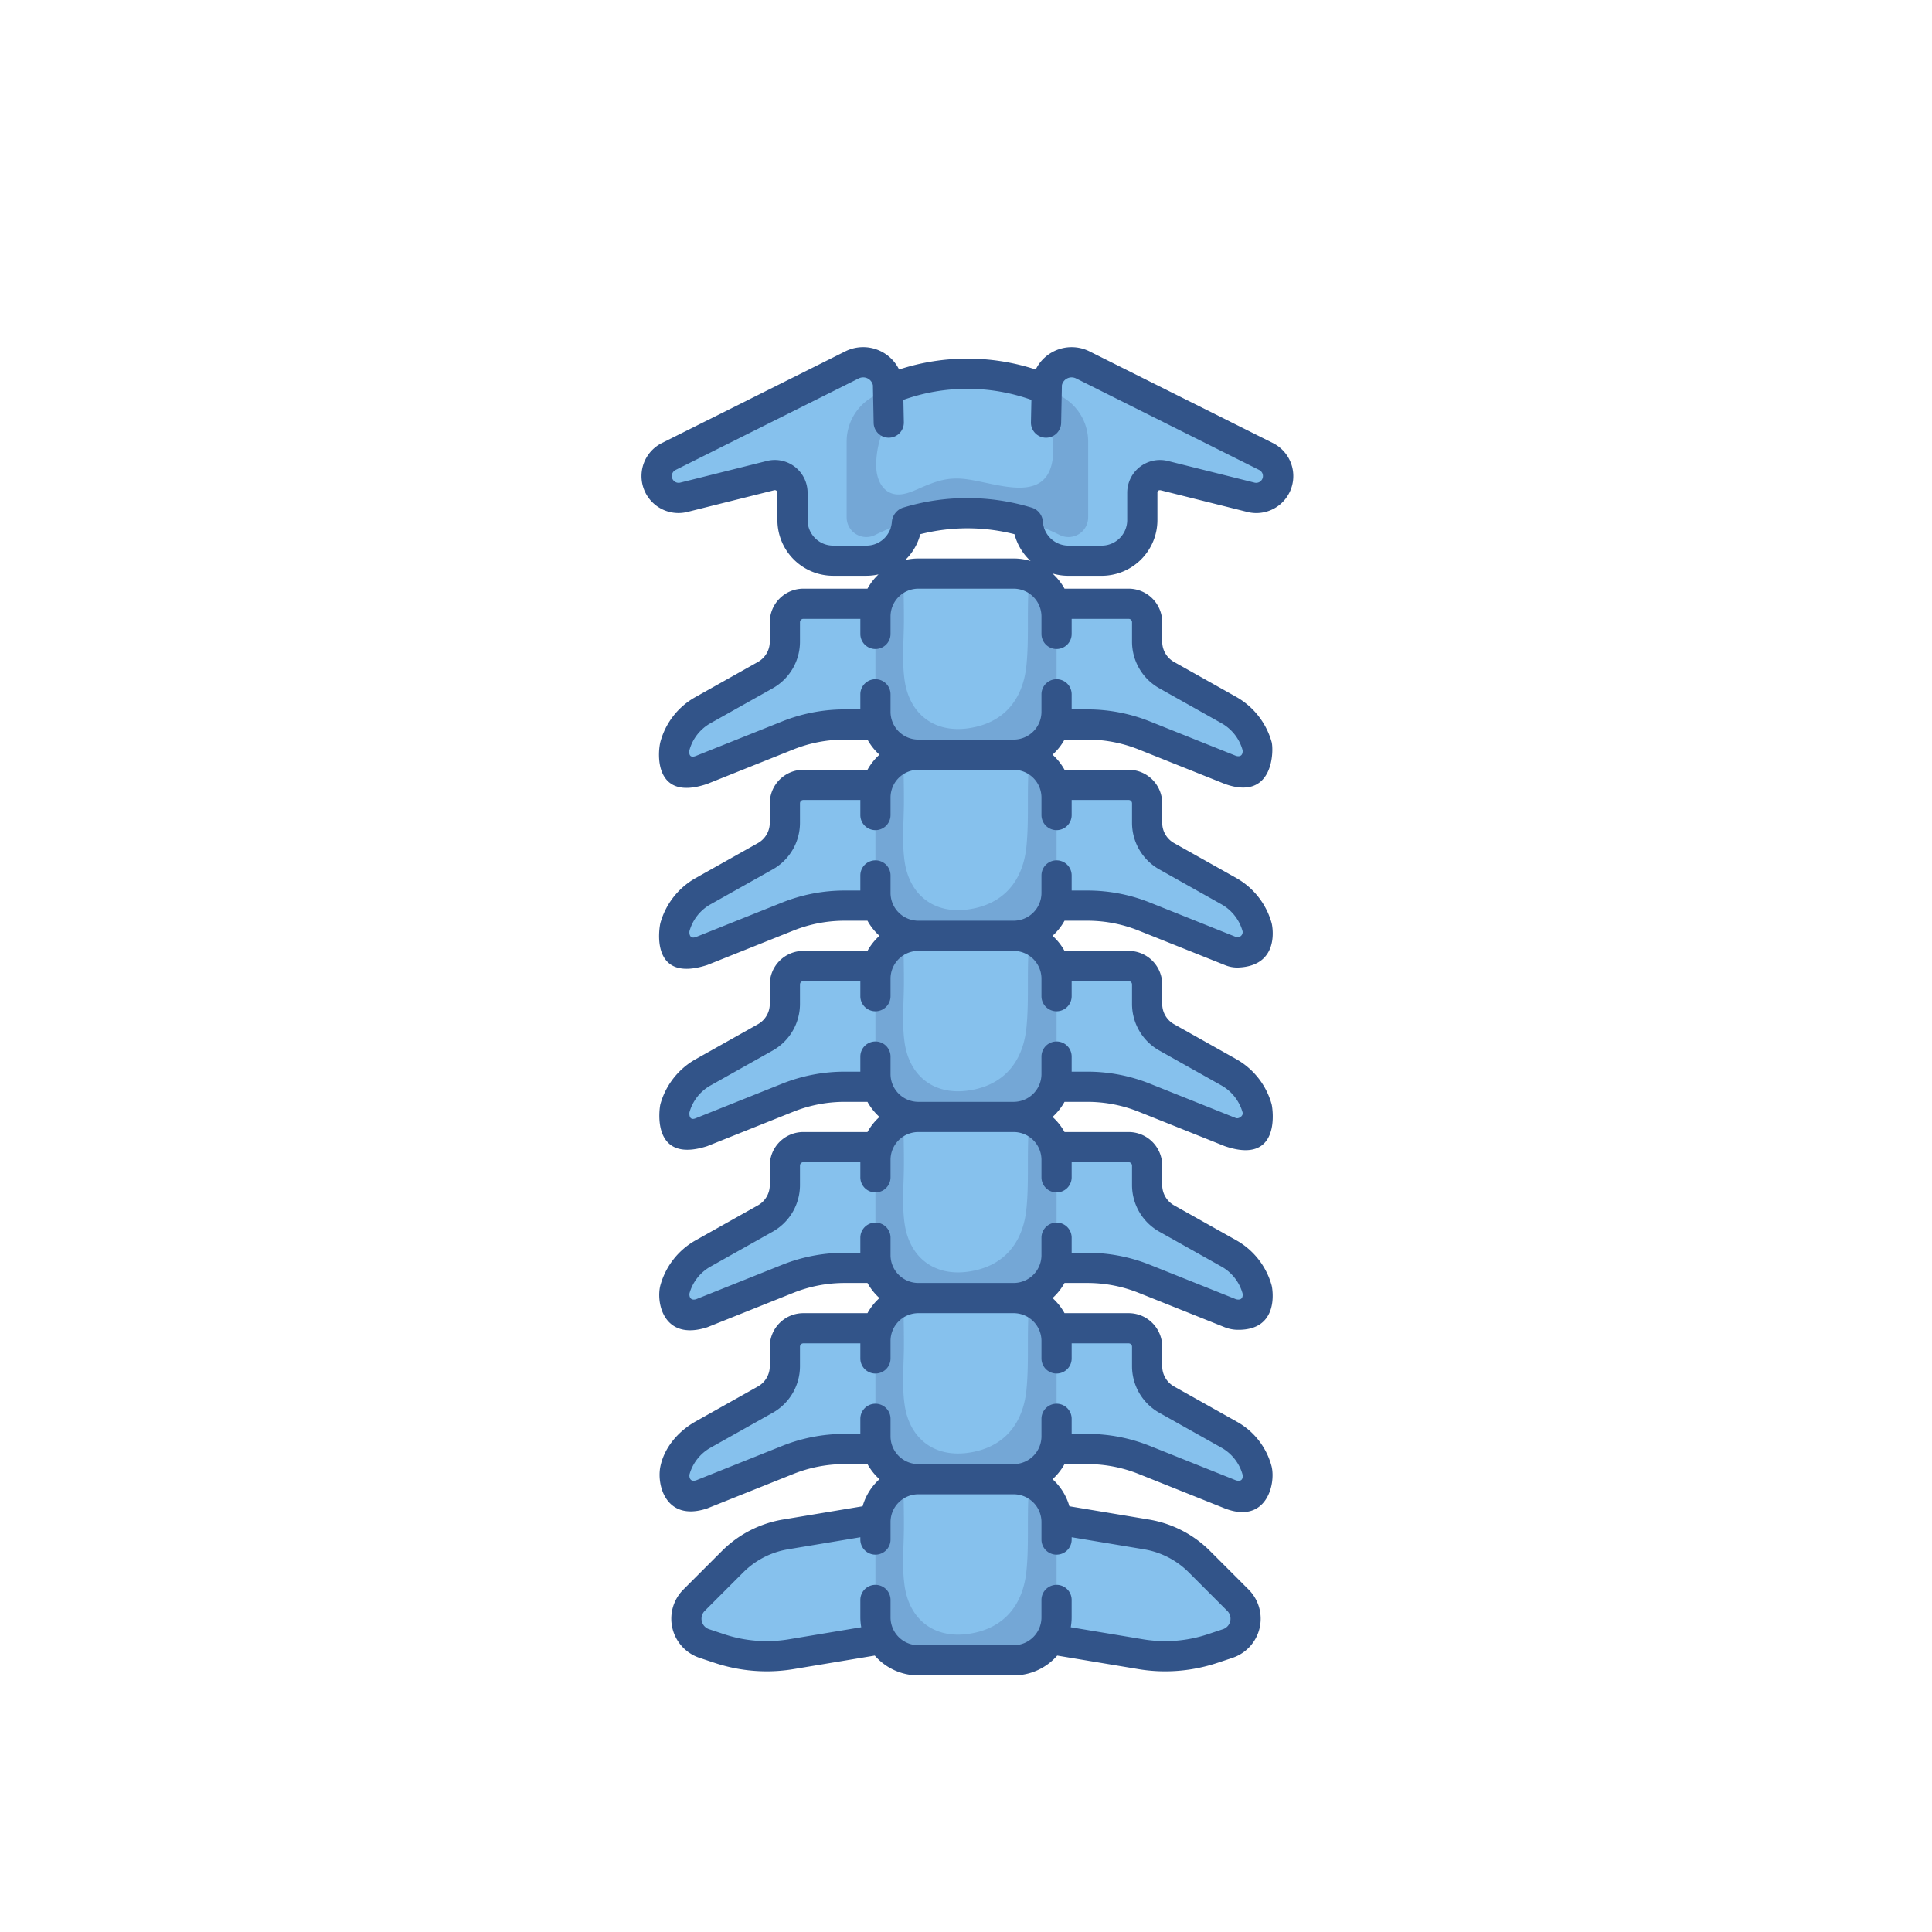 <svg height="512" viewBox="0 0 512 512" width="512" xmlns="http://www.w3.org/2000/svg"><g id="color_scheme" data-name="color scheme"><path d="m177.2 120.994 48.577-24.288a6.637 6.637 0 0 1 9.539 5l4.942 34.6a10.764 10.764 0 0 1 -10.658 12.282h-8.82a10.765 10.765 0 0 1 -10.764-10.765v-7.243a4.679 4.679 0 0 0 -5.814-4.539l-23 5.751a5.791 5.791 0 0 1 -5.5-1.523 5.792 5.792 0 0 1 1.498-9.275z" fill="#86c1ed"/><path d="m335.539 120.994-48.576-24.288a6.638 6.638 0 0 0 -9.54 5l-4.942 34.6a10.764 10.764 0 0 0 10.656 12.287h8.824a10.765 10.765 0 0 0 10.765-10.765v-7.248a4.678 4.678 0 0 1 5.813-4.539l23.006 5.751a5.79 5.79 0 0 0 5.5-1.523 5.792 5.792 0 0 0 -1.506-9.275z" fill="#86c1ed"/><path d="m280.827 141.773a54.69 54.69 0 0 0 -48.912 0 5.213 5.213 0 0 1 -7.544-4.662v-20.089a13.645 13.645 0 0 1 7.544-12.206 54.683 54.683 0 0 1 48.912 0 13.647 13.647 0 0 1 7.544 12.206v20.089a5.213 5.213 0 0 1 -7.544 4.662z" fill="#86c1ed"/><path d="m280.827 104.816a54.6 54.6 0 0 0 -13.039-4.548 48.761 48.761 0 0 1 5.93 5.163 19.925 19.925 0 0 1 5.36 15.181c-1.1 13.988-15.76 6.911-24.118 6.26-3.964-.309-6.753.627-10.249 2.093-2.141.9-4.719 2.265-7.131 2.051-3.709-.328-5.308-4-5.373-7.336-.17-8.63 4.567-16.24 10.187-22.8a54.587 54.587 0 0 0 -10.479 3.934 13.645 13.645 0 0 0 -7.544 12.206v20.089a5.213 5.213 0 0 0 7.544 4.662 54.69 54.69 0 0 1 48.912 0 5.213 5.213 0 0 0 7.544-4.662v-20.087a13.647 13.647 0 0 0 -7.544-12.206z" fill="#74a7d6"/><g fill="#86c1ed"><path d="m240 160h-27.108a4.892 4.892 0 0 0 -4.892 4.892v5.167a10.154 10.154 0 0 1 -5.179 8.852l-16.521 9.283a15.721 15.721 0 0 0 -7.446 9.5 5.3 5.3 0 0 0 7.07 6.332l22.786-9.115a40.751 40.751 0 0 1 15.139-2.911h16.151z"/><path d="m272 160h27.108a4.892 4.892 0 0 1 4.892 4.892v5.167a10.154 10.154 0 0 0 5.179 8.852l16.519 9.283a15.721 15.721 0 0 1 7.446 9.5 5.3 5.3 0 0 1 -7.07 6.332l-22.786-9.115a40.751 40.751 0 0 0 -15.137-2.911h-16.151z"/><path d="m240 208h-27.108a4.892 4.892 0 0 0 -4.892 4.892v5.167a10.154 10.154 0 0 1 -5.179 8.852l-16.521 9.283a15.721 15.721 0 0 0 -7.446 9.5 5.3 5.3 0 0 0 7.07 6.332l22.786-9.115a40.751 40.751 0 0 1 15.139-2.911h16.151z"/><path d="m272 208h27.108a4.892 4.892 0 0 1 4.892 4.892v5.167a10.154 10.154 0 0 0 5.179 8.852l16.519 9.283a15.721 15.721 0 0 1 7.446 9.5 5.3 5.3 0 0 1 -7.07 6.332l-22.786-9.115a40.751 40.751 0 0 0 -15.137-2.911h-16.151z"/><path d="m240 256h-27.108a4.892 4.892 0 0 0 -4.892 4.892v5.167a10.154 10.154 0 0 1 -5.179 8.852l-16.521 9.283a15.721 15.721 0 0 0 -7.446 9.5 5.3 5.3 0 0 0 7.07 6.332l22.786-9.115a40.751 40.751 0 0 1 15.139-2.911h16.151z"/><path d="m272 256h27.108a4.892 4.892 0 0 1 4.892 4.892v5.167a10.154 10.154 0 0 0 5.179 8.852l16.519 9.283a15.721 15.721 0 0 1 7.446 9.5 5.3 5.3 0 0 1 -7.07 6.332l-22.786-9.115a40.751 40.751 0 0 0 -15.137-2.911h-16.151z"/><path d="m240 304h-27.108a4.892 4.892 0 0 0 -4.892 4.892v5.167a10.154 10.154 0 0 1 -5.179 8.852l-16.521 9.283a15.721 15.721 0 0 0 -7.446 9.5 5.3 5.3 0 0 0 7.07 6.332l22.786-9.115a40.751 40.751 0 0 1 15.139-2.911h16.151z"/><path d="m272 304h27.108a4.892 4.892 0 0 1 4.892 4.892v5.167a10.154 10.154 0 0 0 5.179 8.852l16.519 9.283a15.721 15.721 0 0 1 7.446 9.5 5.3 5.3 0 0 1 -7.07 6.332l-22.786-9.115a40.751 40.751 0 0 0 -15.137-2.911h-16.151z"/><path d="m240 352h-27.108a4.892 4.892 0 0 0 -4.892 4.892v5.167a10.154 10.154 0 0 1 -5.179 8.852l-16.521 9.283a15.721 15.721 0 0 0 -7.446 9.5 5.3 5.3 0 0 0 7.07 6.332l22.786-9.115a40.751 40.751 0 0 1 15.139-2.911h16.151z"/><path d="m272 352h27.108a4.892 4.892 0 0 1 4.892 4.892v5.167a10.154 10.154 0 0 0 5.179 8.852l16.519 9.283a15.721 15.721 0 0 1 7.446 9.5 5.3 5.3 0 0 1 -7.07 6.332l-22.786-9.115a40.751 40.751 0 0 0 -15.137-2.911h-16.151z"/><rect height="48" rx="11.375" width="48" x="232" y="200"/><rect height="48" rx="11.375" width="48" x="232" y="248"/><rect height="48" rx="11.375" width="48" x="232" y="296"/><rect height="48" rx="11.375" width="48" x="232" y="344"/><path d="m248 432-38.3 6.384a39.573 39.573 0 0 1 -19.022-1.493l-4.038-1.346a6.928 6.928 0 0 1 -2.708-11.473l10.2-10.2a25.93 25.93 0 0 1 14.073-7.242l39.795-6.63z"/><path d="m264 432 38.3 6.384a39.573 39.573 0 0 0 19.022-1.493l4.038-1.346a6.928 6.928 0 0 0 2.708-11.473l-10.2-10.2a25.93 25.93 0 0 0 -14.073-7.242l-39.795-6.63z"/><rect height="48" rx="11.375" width="48" x="232" y="392"/><rect height="48" rx="11.375" width="48" x="232" y="152"/></g><path d="m272.819 152.808c-.1 1.193-.205 2.376-.266 3.531-.351 6.645.13 13.327-.536 19.963-.922 9.168-6.063 15.382-15.428 16.7-9.061 1.275-15.589-3.8-16.863-12.756-.732-5.148-.2-10.347-.18-15.518.015-4-.081-7.992-.17-11.99a11.369 11.369 0 0 0 -7.376 10.637v25.25a11.375 11.375 0 0 0 11.375 11.375h25.25a11.375 11.375 0 0 0 11.375-11.375v-25.25a11.372 11.372 0 0 0 -7.181-10.567z" fill="#74a7d6"/><path d="m272.819 200.808c-.1 1.193-.205 2.376-.266 3.531-.351 6.645.13 13.327-.536 19.963-.922 9.168-6.063 15.382-15.428 16.7-9.061 1.275-15.589-3.8-16.863-12.756-.732-5.148-.2-10.347-.18-15.518.015-4-.081-7.992-.17-11.99a11.369 11.369 0 0 0 -7.376 10.637v25.25a11.375 11.375 0 0 0 11.375 11.375h25.25a11.375 11.375 0 0 0 11.375-11.375v-25.25a11.372 11.372 0 0 0 -7.181-10.567z" fill="#74a7d6"/><path d="m272.819 248.808c-.1 1.193-.205 2.376-.266 3.531-.351 6.645.13 13.327-.536 19.963-.922 9.168-6.063 15.382-15.428 16.7-9.061 1.275-15.589-3.8-16.863-12.756-.732-5.148-.2-10.347-.18-15.518.015-3.995-.081-7.992-.17-11.99a11.369 11.369 0 0 0 -7.376 10.637v25.25a11.375 11.375 0 0 0 11.375 11.375h25.25a11.375 11.375 0 0 0 11.375-11.375v-25.25a11.372 11.372 0 0 0 -7.181-10.567z" fill="#74a7d6"/><path d="m272.819 296.808c-.1 1.193-.205 2.376-.266 3.531-.351 6.645.13 13.327-.536 19.963-.922 9.168-6.063 15.382-15.428 16.7-9.061 1.275-15.589-3.8-16.863-12.756-.732-5.148-.2-10.347-.18-15.518.015-3.995-.081-7.992-.17-11.99a11.369 11.369 0 0 0 -7.376 10.637v25.25a11.375 11.375 0 0 0 11.375 11.375h25.25a11.375 11.375 0 0 0 11.375-11.375v-25.25a11.372 11.372 0 0 0 -7.181-10.567z" fill="#74a7d6"/><path d="m272.819 344.808c-.1 1.193-.205 2.376-.266 3.531-.351 6.645.13 13.327-.536 19.963-.922 9.168-6.063 15.382-15.428 16.7-9.061 1.275-15.589-3.8-16.863-12.756-.732-5.148-.2-10.347-.18-15.518.015-3.995-.081-7.992-.17-11.99a11.369 11.369 0 0 0 -7.376 10.637v25.25a11.375 11.375 0 0 0 11.375 11.375h25.25a11.375 11.375 0 0 0 11.375-11.375v-25.25a11.372 11.372 0 0 0 -7.181-10.567z" fill="#74a7d6"/><path d="m272.819 392.808c-.1 1.193-.205 2.376-.266 3.531-.351 6.645.13 13.327-.536 19.963-.922 9.168-6.063 15.382-15.428 16.7-9.061 1.275-15.589-3.8-16.863-12.756-.732-5.148-.2-10.347-.18-15.518.015-3.995-.081-7.992-.17-11.99a11.369 11.369 0 0 0 -7.376 10.637v25.25a11.375 11.375 0 0 0 11.375 11.375h25.25a11.375 11.375 0 0 0 11.375-11.375v-25.25a11.372 11.372 0 0 0 -7.181-10.567z" fill="#74a7d6"/><path d="m291.96 152.59a14.787 14.787 0 0 0 14.77-14.77v-7.24c-.051-.533.428-.731.84-.66l22.991 5.748a9.793 9.793 0 0 0 6.767-18.256l-48.576-24.278a10.6 10.6 0 0 0 -14.277 4.792 58.223 58.223 0 0 0 -36.21 0 10.6 10.6 0 0 0 -14.273-4.8l-48.58 24.28a9.793 9.793 0 0 0 6.758 18.258l23-5.75a.679.679 0 0 1 .849.66v7.24a14.782 14.782 0 0 0 14.76 14.77h8.82a14.854 14.854 0 0 0 3.219-.364 15.429 15.429 0 0 0 -2.928 3.78h-17a8.9 8.9 0 0 0 -8.89 8.89v5.17a6.166 6.166 0 0 1 -3.139 5.363l-16.52 9.28a19.357 19.357 0 0 0 -9.325 11.893c-.8 3.133-1.615 15.913 12.4 11.148l22.781-9.111a36.591 36.591 0 0 1 13.653-2.633h6.04a15.492 15.492 0 0 0 3.177 4 15.492 15.492 0 0 0 -3.177 4h-17a8.9 8.9 0 0 0 -8.89 8.89v5.17a6.166 6.166 0 0 1 -3.139 5.363l-16.52 9.28a19.78 19.78 0 0 0 -9.325 11.893c-.237.822-3.064 16.156 12.4 11.148l22.781-9.111a36.591 36.591 0 0 1 13.653-2.633h6.04a15.492 15.492 0 0 0 3.177 4 15.492 15.492 0 0 0 -3.177 4h-17a8.9 8.9 0 0 0 -8.89 8.89v5.17a6.166 6.166 0 0 1 -3.139 5.363l-16.52 9.28a19.78 19.78 0 0 0 -9.325 11.893c-.237.822-2.674 16 12.4 11.148l22.781-9.111a36.591 36.591 0 0 1 13.653-2.633h6.04a15.492 15.492 0 0 0 3.177 4 15.492 15.492 0 0 0 -3.177 4h-17a8.9 8.9 0 0 0 -8.89 8.89v5.17a6.166 6.166 0 0 1 -3.139 5.363l-16.52 9.28a19.7 19.7 0 0 0 -9.325 11.893c-1.217 4.477.761 14.891 12.4 11.148l22.781-9.111a36.591 36.591 0 0 1 13.653-2.633h6.04a15.492 15.492 0 0 0 3.177 4 15.492 15.492 0 0 0 -3.177 4h-17a8.9 8.9 0 0 0 -8.89 8.89v5.17a6.166 6.166 0 0 1 -3.139 5.363l-16.52 9.28c-4.55 2.555-8.264 6.83-9.325 11.893s1.548 14.765 12.4 11.148l22.781-9.111a36.591 36.591 0 0 1 13.653-2.633h6.04a15.492 15.492 0 0 0 3.177 4 15.378 15.378 0 0 0 -4.469 7.175l-21.057 3.51a29.791 29.791 0 0 0 -16.249 8.366l-10.192 10.191a10.934 10.934 0 0 0 4.276 18.1l4.03 1.341a43.789 43.789 0 0 0 13.8 2.233 43.081 43.081 0 0 0 7.146-.594l21.472-3.58a15.328 15.328 0 0 0 11.551 5.258h25.25a15.328 15.328 0 0 0 11.545-5.255l21.467 3.58a43.161 43.161 0 0 0 7.152.594 43.835 43.835 0 0 0 13.8-2.233l4.032-1.341a10.935 10.935 0 0 0 4.273-18.1l-10.19-10.19a29.8 29.8 0 0 0 -16.251-8.367l-21.053-3.513a15.378 15.378 0 0 0 -4.467-7.175 15.492 15.492 0 0 0 3.177-4h6.04a36.581 36.581 0 0 1 13.655 2.634l22.779 9.11c10.9 4.222 13.563-6.291 12.412-11.105a19.1 19.1 0 0 0 -9.337-11.936l-16.517-9.279a6.165 6.165 0 0 1 -3.142-5.364v-5.17a8.9 8.9 0 0 0 -8.89-8.89h-17a15.492 15.492 0 0 0 -3.177-4 15.492 15.492 0 0 0 3.177-4h6.04a36.581 36.581 0 0 1 13.655 2.634l22.779 9.11a9.583 9.583 0 0 0 3.467.669c11.187.117 9.17-11 8.945-11.774a19.806 19.806 0 0 0 -9.337-11.936l-16.517-9.279a6.165 6.165 0 0 1 -3.142-5.364v-5.17a8.9 8.9 0 0 0 -8.89-8.89h-17a15.492 15.492 0 0 0 -3.177-4 15.492 15.492 0 0 0 3.177-4h6.04a36.581 36.581 0 0 1 13.655 2.634l22.779 9.11c15.232 5.214 12.637-10.326 12.412-11.105a19.806 19.806 0 0 0 -9.337-11.936l-16.517-9.279a6.165 6.165 0 0 1 -3.142-5.364v-5.17a8.9 8.9 0 0 0 -8.89-8.89h-17a15.492 15.492 0 0 0 -3.177-4 15.492 15.492 0 0 0 3.177-4h6.04a36.581 36.581 0 0 1 13.655 2.634l22.779 9.11a8.569 8.569 0 0 0 3.467.669c11.257-.4 9.17-11 8.945-11.774a19.806 19.806 0 0 0 -9.337-11.936l-16.517-9.279a6.165 6.165 0 0 1 -3.142-5.364v-5.17a8.9 8.9 0 0 0 -8.89-8.89h-17a15.492 15.492 0 0 0 -3.177-4 15.492 15.492 0 0 0 3.177-4h6.04a36.581 36.581 0 0 1 13.655 2.634l22.779 9.11c13.042 4.7 12.989-9.048 12.412-11.1a19.912 19.912 0 0 0 -9.337-11.936l-16.517-9.279a6.165 6.165 0 0 1 -3.142-5.369v-5.17a8.9 8.9 0 0 0 -8.89-8.89h-17a15.492 15.492 0 0 0 -3.205-4.026 14.778 14.778 0 0 0 4.235.616zm-71.18-8a6.773 6.773 0 0 1 -6.76-6.77v-7.24a8.683 8.683 0 0 0 -10.79-8.42l-23.009 5.752a1.8 1.8 0 0 1 -1.233-3.344l48.584-24.282a2.637 2.637 0 0 1 3.755 1.792l.2 10a4 4 0 0 0 4 3.918h.083a4 4 0 0 0 3.918-4.081l-.121-5.946a50.53 50.53 0 0 1 33.924 0l-.121 5.946a4 4 0 0 0 3.919 4.085h.083a4 4 0 0 0 4-3.918l.2-10a2.637 2.637 0 0 1 3.759-1.79l48.58 24.28a1.8 1.8 0 0 1 -1.242 3.342l-23-5.75a8.679 8.679 0 0 0 -10.784 8.42v7.24a6.778 6.778 0 0 1 -6.77 6.77h-8.82a6.8 6.8 0 0 1 -6.763-6.351 4.184 4.184 0 0 0 -2.83-3.675 58.478 58.478 0 0 0 -34.354 0 4.38 4.38 0 0 0 -2.829 3.647 6.759 6.759 0 0 1 -6.764 6.379zm55.22 258.785v4.625a4 4 0 0 0 8 0v-.615l19.141 3.19a21.845 21.845 0 0 1 11.911 6.133l10.189 10.19a2.934 2.934 0 0 1 -1.143 4.856l-4.031 1.341a35.664 35.664 0 0 1 -17.109 1.34l-19.2-3.2a15.268 15.268 0 0 0 .239-2.609v-4.626a4 4 0 0 0 -8 0v4.625a7.383 7.383 0 0 1 -7.372 7.375h-25.25a7.383 7.383 0 0 1 -7.375-7.375v-4.625a4 4 0 0 0 -8 0v4.625a15.268 15.268 0 0 0 .239 2.609l-19.2 3.2a35.638 35.638 0 0 1 -17.1-1.34l-4.029-1.34a2.935 2.935 0 0 1 -1.146-4.857l10.19-10.19a21.838 21.838 0 0 1 11.909-6.132l19.137-3.19v.615a4 4 0 0 0 8 0v-4.625a7.383 7.383 0 0 1 7.375-7.375h25.25a7.383 7.383 0 0 1 7.375 7.375zm0-48v4.625a4 4 0 0 0 8 0v-4h15.11a.891.891 0 0 1 .89.89v5.17a14.175 14.175 0 0 0 7.221 12.337l16.52 9.28a11.786 11.786 0 0 1 5.559 7.123c.03.1.358 2.116-1.739 1.512l-22.78-9.109a44.529 44.529 0 0 0 -16.631-3.203h-4.15v-4a4 4 0 0 0 -8 0v4.625a7.383 7.383 0 0 1 -7.375 7.375h-25.25a7.383 7.383 0 0 1 -7.375-7.375v-4.625a4 4 0 0 0 -8 0v4h-4.15a44.539 44.539 0 0 0 -16.625 3.206l-22.782 9.11c-1.916.556-1.768-1.408-1.726-1.554a11.759 11.759 0 0 1 5.542-7.085l16.523-9.281a14.175 14.175 0 0 0 7.218-12.336v-5.17a.891.891 0 0 1 .89-.89h15.11v4a4 4 0 0 0 8 0v-4.625a7.383 7.383 0 0 1 7.375-7.375h25.25a7.383 7.383 0 0 1 7.375 7.375zm0-48v4.625a4 4 0 0 0 8 0v-4h15.11a.891.891 0 0 1 .89.89v5.17a14.175 14.175 0 0 0 7.221 12.337l16.52 9.28a11.786 11.786 0 0 1 5.559 7.123c.03.1.319 2.033-1.739 1.512l-22.78-9.109a44.529 44.529 0 0 0 -16.631-3.203h-4.15v-4a4 4 0 0 0 -8 0v4.625a7.383 7.383 0 0 1 -7.375 7.375h-25.25a7.383 7.383 0 0 1 -7.375-7.375v-4.625a4 4 0 0 0 -8 0v4h-4.15a44.539 44.539 0 0 0 -16.625 3.206l-22.782 9.11c-1.9.512-1.768-1.408-1.726-1.554a11.759 11.759 0 0 1 5.542-7.085l16.523-9.281a14.175 14.175 0 0 0 7.218-12.336v-5.17a.891.891 0 0 1 .89-.89h15.11v4a4 4 0 0 0 8 0v-4.625a7.383 7.383 0 0 1 7.375-7.375h25.25a7.383 7.383 0 0 1 7.375 7.375zm0-48v4.625a4 4 0 0 0 8 0v-4h15.11a.891.891 0 0 1 .89.89v5.17a14.175 14.175 0 0 0 7.221 12.337l16.52 9.28a11.913 11.913 0 0 1 5.559 7.123c.262.917-1.016 1.75-1.739 1.512l-22.78-9.109a44.529 44.529 0 0 0 -16.631-3.203h-4.15v-4a4 4 0 0 0 -8 0v4.625a7.383 7.383 0 0 1 -7.375 7.375h-25.25a7.383 7.383 0 0 1 -7.375-7.375v-4.625a4 4 0 0 0 -8 0v4h-4.15a44.539 44.539 0 0 0 -16.625 3.206l-22.782 9.11c-1.987.892-1.768-1.408-1.726-1.554a11.759 11.759 0 0 1 5.542-7.085l16.523-9.281a14.175 14.175 0 0 0 7.218-12.336v-5.17a.891.891 0 0 1 .89-.89h15.11v4a4 4 0 0 0 8 0v-4.625a7.383 7.383 0 0 1 7.375-7.375h25.25a7.383 7.383 0 0 1 7.375 7.375zm0-48v4.625a4 4 0 0 0 8 0v-4h15.11a.891.891 0 0 1 .89.89v5.17a14.175 14.175 0 0 0 7.221 12.337l16.52 9.28a11.786 11.786 0 0 1 5.559 7.123 1.353 1.353 0 0 1 -1.739 1.512l-22.78-9.109a44.529 44.529 0 0 0 -16.631-3.203h-4.15v-4a4 4 0 0 0 -8 0v4.625a7.383 7.383 0 0 1 -7.375 7.375h-25.25a7.383 7.383 0 0 1 -7.375-7.375v-4.625a4 4 0 0 0 -8 0v4h-4.15a44.539 44.539 0 0 0 -16.625 3.206l-22.782 9.11c-1.954.713-1.768-1.408-1.726-1.554a11.759 11.759 0 0 1 5.542-7.085l16.523-9.281a14.175 14.175 0 0 0 7.218-12.336v-5.17a.891.891 0 0 1 .89-.89h15.11v4a4 4 0 0 0 8 0v-4.625a7.383 7.383 0 0 1 7.375-7.375h25.25a7.383 7.383 0 0 1 7.375 7.375zm24-46.485v5.17a14.175 14.175 0 0 0 7.221 12.337l16.52 9.28a11.786 11.786 0 0 1 5.559 7.123c.03.1.236 2.058-1.739 1.512l-22.78-9.109a44.529 44.529 0 0 0 -16.631-3.203h-4.15v-4a4 4 0 0 0 -8 0v4.625a7.383 7.383 0 0 1 -7.375 7.375h-25.25a7.383 7.383 0 0 1 -7.375-7.375v-4.625a4 4 0 0 0 -8 0v4h-4.15a44.539 44.539 0 0 0 -16.625 3.206l-22.782 9.11c-2.192.886-1.768-1.408-1.726-1.554a11.759 11.759 0 0 1 5.542-7.085l16.523-9.281a14.175 14.175 0 0 0 7.218-12.336v-5.17a.891.891 0 0 1 .89-.89h15.11v4a4 4 0 0 0 8 0v-4.625a7.383 7.383 0 0 1 7.375-7.375h25.25a7.383 7.383 0 0 1 7.375 7.375v4.625a4 4 0 0 0 8 0v-4h15.11a.891.891 0 0 1 .89.89zm-31.375-16.89h-25.25a15.285 15.285 0 0 0 -3.478.412 14.7 14.7 0 0 0 4-6.849 50.66 50.66 0 0 1 24.95 0 14.7 14.7 0 0 0 4.277 7.111 15.328 15.328 0 0 0 -4.499-.674z" fill="#325489"/></g></svg>